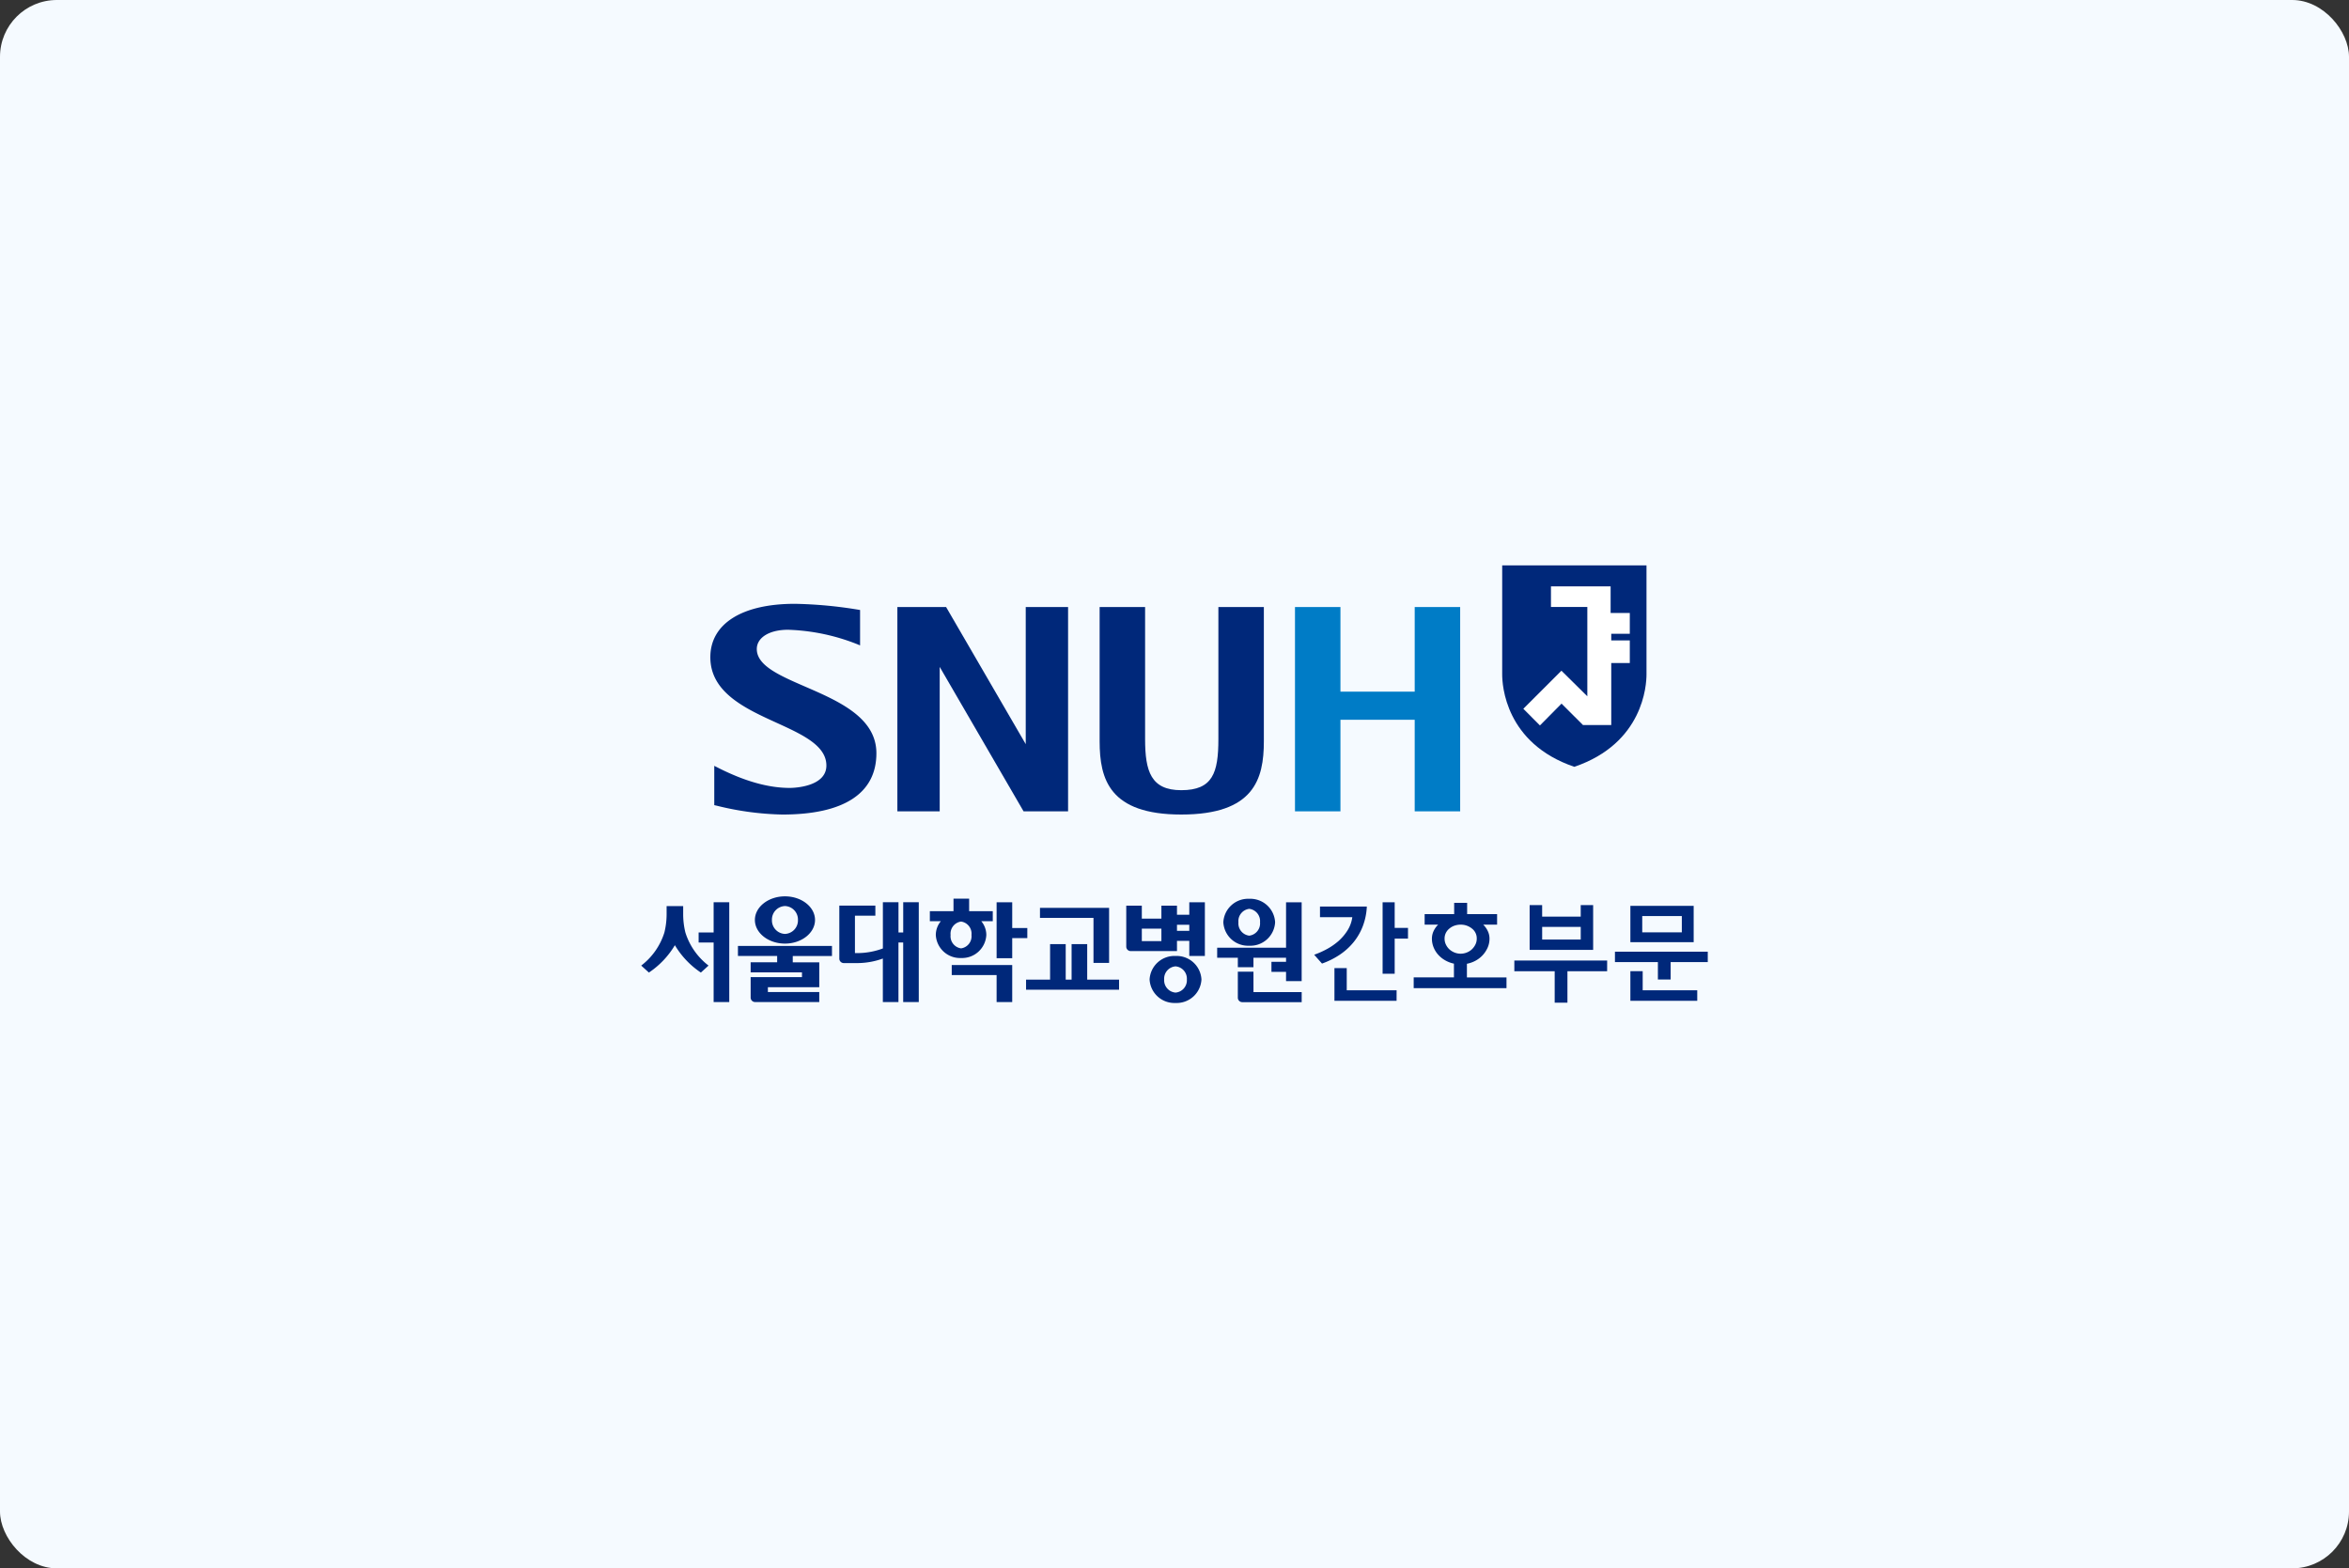 <svg xmlns="http://www.w3.org/2000/svg" xmlns:xlink="http://www.w3.org/1999/xlink" width="413.33" height="276" viewBox="0 0 413.33 276">
  <rect x="0" y="0" width="413.33" height="276" fill="#333333" stroke="none"/>
  <defs>
    <style>
      .cls-1 {
        fill: #f5faff;
      }

      .cls-2 {
        fill: #00287a;
      }

      .cls-3 {
        fill: url(#radial-gradient);
      }

      .cls-4 {
        fill: #fff;
      }

      .cls-5 {
        fill: #007cc6;
      }
    </style>
    <radialGradient id="radial-gradient" cx="-0.124" cy="-0.067" r="0.96" gradientTransform="translate(-99.575) scale(1.396 1)" gradientUnits="objectBoundingBox">
      <stop offset="0" stop-color="#69b5e6"/>
      <stop offset="0.074" stop-color="#49a3dc"/>
      <stop offset="0.209" stop-color="#1487cc"/>
      <stop offset="0.275" stop-color="#007cc6"/>
      <stop offset="1" stop-color="#00287a"/>
    </radialGradient>
  </defs>
  <g id="그룹_6305" data-name="그룹 6305" transform="translate(-320 -619)">
    <rect id="사각형_2075" data-name="사각형 2075" class="cls-1" width="413.33" height="276" rx="10" transform="translate(320 619)"/>
    <g id="그룹_6225" data-name="그룹 6225" transform="translate(-449.609 -928.808)">
      <g id="그룹_6224" data-name="그룹 6224" transform="translate(882.442 1705.55)">
        <g id="그룹_1439" data-name="그룹 1439" transform="translate(118.409 1.044)">
          <path id="패스_78" data-name="패스 78" class="cls-2" d="M412.7-60.659a11.13,11.13,0,0,1-.7,3.433A10.26,10.26,0,0,1,410.38-54.4a11.127,11.127,0,0,1-2.449,2.224,13.908,13.908,0,0,1-3.119,1.554l-1.378-1.554a14.941,14.941,0,0,0,2.214-.983,11.2,11.2,0,0,0,2.076-1.436,8.743,8.743,0,0,0,1.593-1.889,5.834,5.834,0,0,0,.826-2.3h-5.686v-1.869Zm5.234,16.586H407v-5.746h2.164v3.9h8.775Zm2.007-10.939H417.6v6.177h-2.125V-61.406H417.6V-56.9h2.342Z" transform="translate(-403.434 61.406)"/>
          <path id="패스_79" data-name="패스 79" class="cls-2" d="M425.834-59.334V-61.32h2.282v1.986h5.272v1.85h-2.438a4.041,4.041,0,0,1,.806,1.14,3.068,3.068,0,0,1,.295,1.319,3.879,3.879,0,0,1-.314,1.554,4.885,4.885,0,0,1-.846,1.318,4.853,4.853,0,0,1-1.26.994,5.225,5.225,0,0,1-1.554.56v2.4h6.965v1.889H418.712V-48.2h7.082v-2.421a5.3,5.3,0,0,1-1.534-.58,4.874,4.874,0,0,1-1.239-.994,4.417,4.417,0,0,1-.808-1.3,4.065,4.065,0,0,1-.294-1.535,3.122,3.122,0,0,1,.285-1.3,3.918,3.918,0,0,1,.817-1.16H420.64v-1.85Zm3.974,4.31a2.167,2.167,0,0,0-.855-1.781,3.091,3.091,0,0,0-1.977-.679,3.291,3.291,0,0,0-1.083.177,2.809,2.809,0,0,0-.9.511,2.279,2.279,0,0,0-.62.768,2.206,2.206,0,0,0-.226,1,2.4,2.4,0,0,0,.226,1.033,2.815,2.815,0,0,0,.62.855,3.046,3.046,0,0,0,.9.56,2.851,2.851,0,0,0,1.083.207,2.865,2.865,0,0,0,1.072-.207,2.779,2.779,0,0,0,.9-.56,2.962,2.962,0,0,0,.628-.855A2.31,2.31,0,0,0,429.808-55.024Z" transform="translate(-401.201 61.419)"/>
          <path id="패스_80" data-name="패스 80" class="cls-2" d="M450.492-49.33h-6.985V-43.8h-2.243V-49.33h-7.1v-1.889h16.331Zm-2.459-3.758H436.857v-7.889h2.2v2.026h6.789v-2.026h2.185Zm-2.185-1.829v-2.224H439.06v2.224Z" transform="translate(-398.943 61.469)"/>
          <path id="패스_81" data-name="패스 81" class="cls-2" d="M465.941-50.961h-6.532v3.069h-2.243v-3.069H449.61V-52.79h16.331Zm-2.479-3.5H452.325v-6.394h11.136Zm.63,10.31H452.325v-5.214h2.165V-46h9.6Zm-2.715-12.042v-2.872h-6.965v2.872Z" transform="translate(-396.685 61.486)"/>
        </g>
        <g id="그룹_1442" data-name="그룹 1442">
          <path id="패스_82" data-name="패스 82" class="cls-2" d="M378.527-61.4v2.187h-2.166V-60.81h-2.742v2.281h-3.444V-60.81h-2.739v7.231a.785.785,0,0,0,.807.764l8.118,0v-1.8h2.166v2.661h2.743V-61.4h-2.743Zm-4.908,6.825h-3.444v-2.191h3.444Zm4.908-1.8h-2.166v-1.074h2.166Z" transform="translate(-282.093 62.447)"/>
          <path id="패스_83" data-name="패스 83" class="cls-2" d="M375.583-53.161a4.372,4.372,0,0,0-4.564,4.137,4.368,4.368,0,0,0,4.564,4.133,4.368,4.368,0,0,0,4.561-4.133A4.372,4.372,0,0,0,375.583-53.161Zm0,6.445a2.176,2.176,0,0,1-2-2.308,2.174,2.174,0,0,1,2-2.308,2.172,2.172,0,0,1,1.994,2.308A2.173,2.173,0,0,1,375.578-46.716Z" transform="translate(-281.569 63.652)"/>
          <g id="그룹_1440" data-name="그룹 1440">
            <path id="패스_84" data-name="패스 84" class="cls-2" d="M304.426-61.409v5.319h-2.641v1.767h2.641v10.478h2.749V-61.409Z" transform="translate(-291.688 62.446)"/>
            <path id="패스_85" data-name="패스 85" class="cls-2" d="M352.936-56.868h-2.657v-4.541h-2.747v9.846h2.747V-55.1h2.657Z" transform="translate(-285.002 62.446)"/>
            <path id="패스_86" data-name="패스 86" class="cls-2" d="M363.606-50.861h2.746v-9.686H354.19v1.766h9.416Z" transform="translate(-284.029 62.572)"/>
            <path id="패스_87" data-name="패스 87" class="cls-2" d="M362.812-54.982h-2.746v6.253H359.03v-6.253h-2.749v6.253h-4.227v1.767h16.365v-1.767h-5.607Z" transform="translate(-284.341 63.386)"/>
            <path id="패스_88" data-name="패스 88" class="cls-2" d="M340.644-51.769v1.764h7.895v4.752h2.747v-6.516Z" transform="translate(-286.009 63.855)"/>
            <path id="패스_89" data-name="패스 89" class="cls-2" d="M347.22-55.572a3.794,3.794,0,0,0-.886-2.42h2.02v-1.763h-4.159v-2.208h-2.75v2.208h-4.161v1.763h1.934a3.8,3.8,0,0,0-.886,2.42,4.27,4.27,0,0,0,4.447,4.055A4.267,4.267,0,0,0,347.22-55.572Zm-6.286,0a2.151,2.151,0,0,1,1.842-2.357,2.147,2.147,0,0,1,1.834,2.357,2.147,2.147,0,0,1-1.834,2.359A2.151,2.151,0,0,1,340.934-55.573Z" transform="translate(-286.5 62.365)"/>
            <path id="패스_90" data-name="패스 90" class="cls-2" d="M300.741-56.18v0a13.576,13.576,0,0,1-.386-3.116v-1.526H297.44V-59.3a13.741,13.741,0,0,1-.387,3.116,11.728,11.728,0,0,1-3.984,5.758l-.093.081,1.35,1.225.069-.05a15.026,15.026,0,0,0,4.5-4.769,15.043,15.043,0,0,0,4.5,4.769l.072.05,1.347-1.225-.092-.081A11.733,11.733,0,0,1,300.741-56.18Z" transform="translate(-292.976 62.532)"/>
            <path id="패스_91" data-name="패스 91" class="cls-2" d="M334.627-61.409v5.319h-.832v-5.319h-2.746v8.129a12.871,12.871,0,0,1-4.639.818h-.276v-6.587h3.593v-1.765h-6.343v9.347a.788.788,0,0,0,.8.764l2.236,0a13.231,13.231,0,0,0,4.624-.8v7.653h2.746V-54.322h.832v10.478h2.745V-61.409Z" transform="translate(-288.531 62.446)"/>
            <path id="패스_92" data-name="패스 92" class="cls-2" d="M307.821-54.7v1.766h6.9v1.114h-4.665v1.767h9.031v.845h-9.031v3.614a.787.787,0,0,0,.8.766h11.274V-46.59h-9.039v-.846h9.041v-4.381h-4.665v-1.114h6.9V-54.7Z" transform="translate(-290.806 63.427)"/>
            <path id="패스_93" data-name="패스 93" class="cls-2" d="M315.716-54c2.917,0,5.288-1.871,5.288-4.161s-2.371-4.155-5.288-4.155-5.292,1.866-5.292,4.155S312.8-54,315.716-54Zm0-6.61A2.376,2.376,0,0,1,318-58.159a2.375,2.375,0,0,1-2.287,2.454,2.382,2.382,0,0,1-2.291-2.454A2.383,2.383,0,0,1,315.716-60.608Z" transform="translate(-290.426 62.314)"/>
          </g>
          <g id="그룹_1441" data-name="그룹 1441" transform="translate(101.342 0.43)">
            <path id="패스_94" data-name="패스 94" class="cls-2" d="M393.513-61.4v7.99h-12.12v1.766h3.636v1.667h2.747v-1.667h5.737v.717h-2.57v1.767h2.57v1.631h2.746V-61.4Z" transform="translate(-381.394 62.017)"/>
            <path id="패스_95" data-name="패스 95" class="cls-2" d="M387.313-50.749h-2.749v4.6a.788.788,0,0,0,.808.763H395.8v-1.769h-8.483Z" transform="translate(-380.93 63.575)"/>
            <path id="패스_96" data-name="패스 96" class="cls-2" d="M386.889-53.681a4.364,4.364,0,0,0,4.561-4.128,4.365,4.365,0,0,0-4.561-4.13,4.363,4.363,0,0,0-4.55,4.13A4.362,4.362,0,0,0,386.889-53.681Zm.006-6.49a2.171,2.171,0,0,1,1.9,2.361,2.169,2.169,0,0,1-1.9,2.358,2.172,2.172,0,0,1-1.9-2.358A2.174,2.174,0,0,1,386.895-60.17Z" transform="translate(-381.256 61.939)"/>
          </g>
        </g>
      </g>
      <g id="그룹_24" data-name="그룹 24" transform="translate(894.604 1647.305)">
        <g id="그룹_22" data-name="그룹 22" transform="translate(139.332)">
          <path id="패스_20" data-name="패스 20" class="cls-3" d="M269.446,127.128h25.39v19.193c0,1.832-.525,12.114-12.7,16.254-12.175-4.14-12.691-14.422-12.691-16.254Z" transform="translate(-269.446 -127.128)"/>
          <path id="패스_21" data-name="패스 21" class="cls-4" d="M274.43,153.648l3.8-3.841L282,153.574h4.978V142.663h3.264v-3.976h-3.264v-1.174h3.264v-3.659h-3.375v-4.677H276.369V132.8h6.4v15.722l-4.557-4.506-6.706,6.7Z" transform="translate(-267.789 -125.482)"/>
        </g>
        <path id="패스_22" data-name="패스 22" class="cls-2" d="M258.779,131.193h-7.721v23.241c0,5.965-1.012,8.991-6.533,8.991-5.321,0-6.363-3.3-6.363-8.991V131.193h-8v23.625c0,6.7,1.742,12.891,14.364,12.891,12.774,0,14.533-6.194,14.533-12.891V131.193Z" transform="translate(-161.666 -123.863)"/>
        <path id="패스_23" data-name="패스 23" class="cls-5" d="M270.291,167.142h8V131.193h-8v14.887H257.225V131.193h-8v35.949h8V151.031h13.066Z" transform="translate(-146.355 -123.863)"/>
        <path id="패스_24" data-name="패스 24" class="cls-2" d="M233.012,131.193v24.132c-.986-1.7-14.014-24.132-14.014-24.132h-8.574v35.95h7.449s0-23.51,0-25.415c.986,1.7,14.755,25.415,14.755,25.415h7.833v-35.95h-7.445Z" transform="translate(-177.518 -123.863)"/>
        <g id="그룹_23" data-name="그룹 23" transform="translate(0 6.764)">
          <path id="패스_25" data-name="패스 25" class="cls-2" d="M208.9,145.47c-4.589-1.992-8.554-3.718-8.554-6.634,0-2.025,2.234-3.412,5.557-3.39a35.965,35.965,0,0,1,12.168,2.562l.447.186v-6.23l-.144-.023a76.487,76.487,0,0,0-11.34-1.062c-9.306,0-14.863,3.513-14.863,9.4,0,6.217,6.187,9.039,11.645,11.529,4.515,2.061,8.774,4,8.774,7.528,0,3.783-5.775,3.942-6.434,3.942-3.684,0-7.88-1.114-12.822-3.648l-.472-.238v6.917l.55.126a51.7,51.7,0,0,0,11.434,1.527c10.824,0,16.544-3.731,16.544-10.786C221.393,150.9,214.758,148.013,208.9,145.47Z" transform="translate(-192.175 -130.879)"/>
        </g>
      </g>
    </g>
  </g>
</svg>
